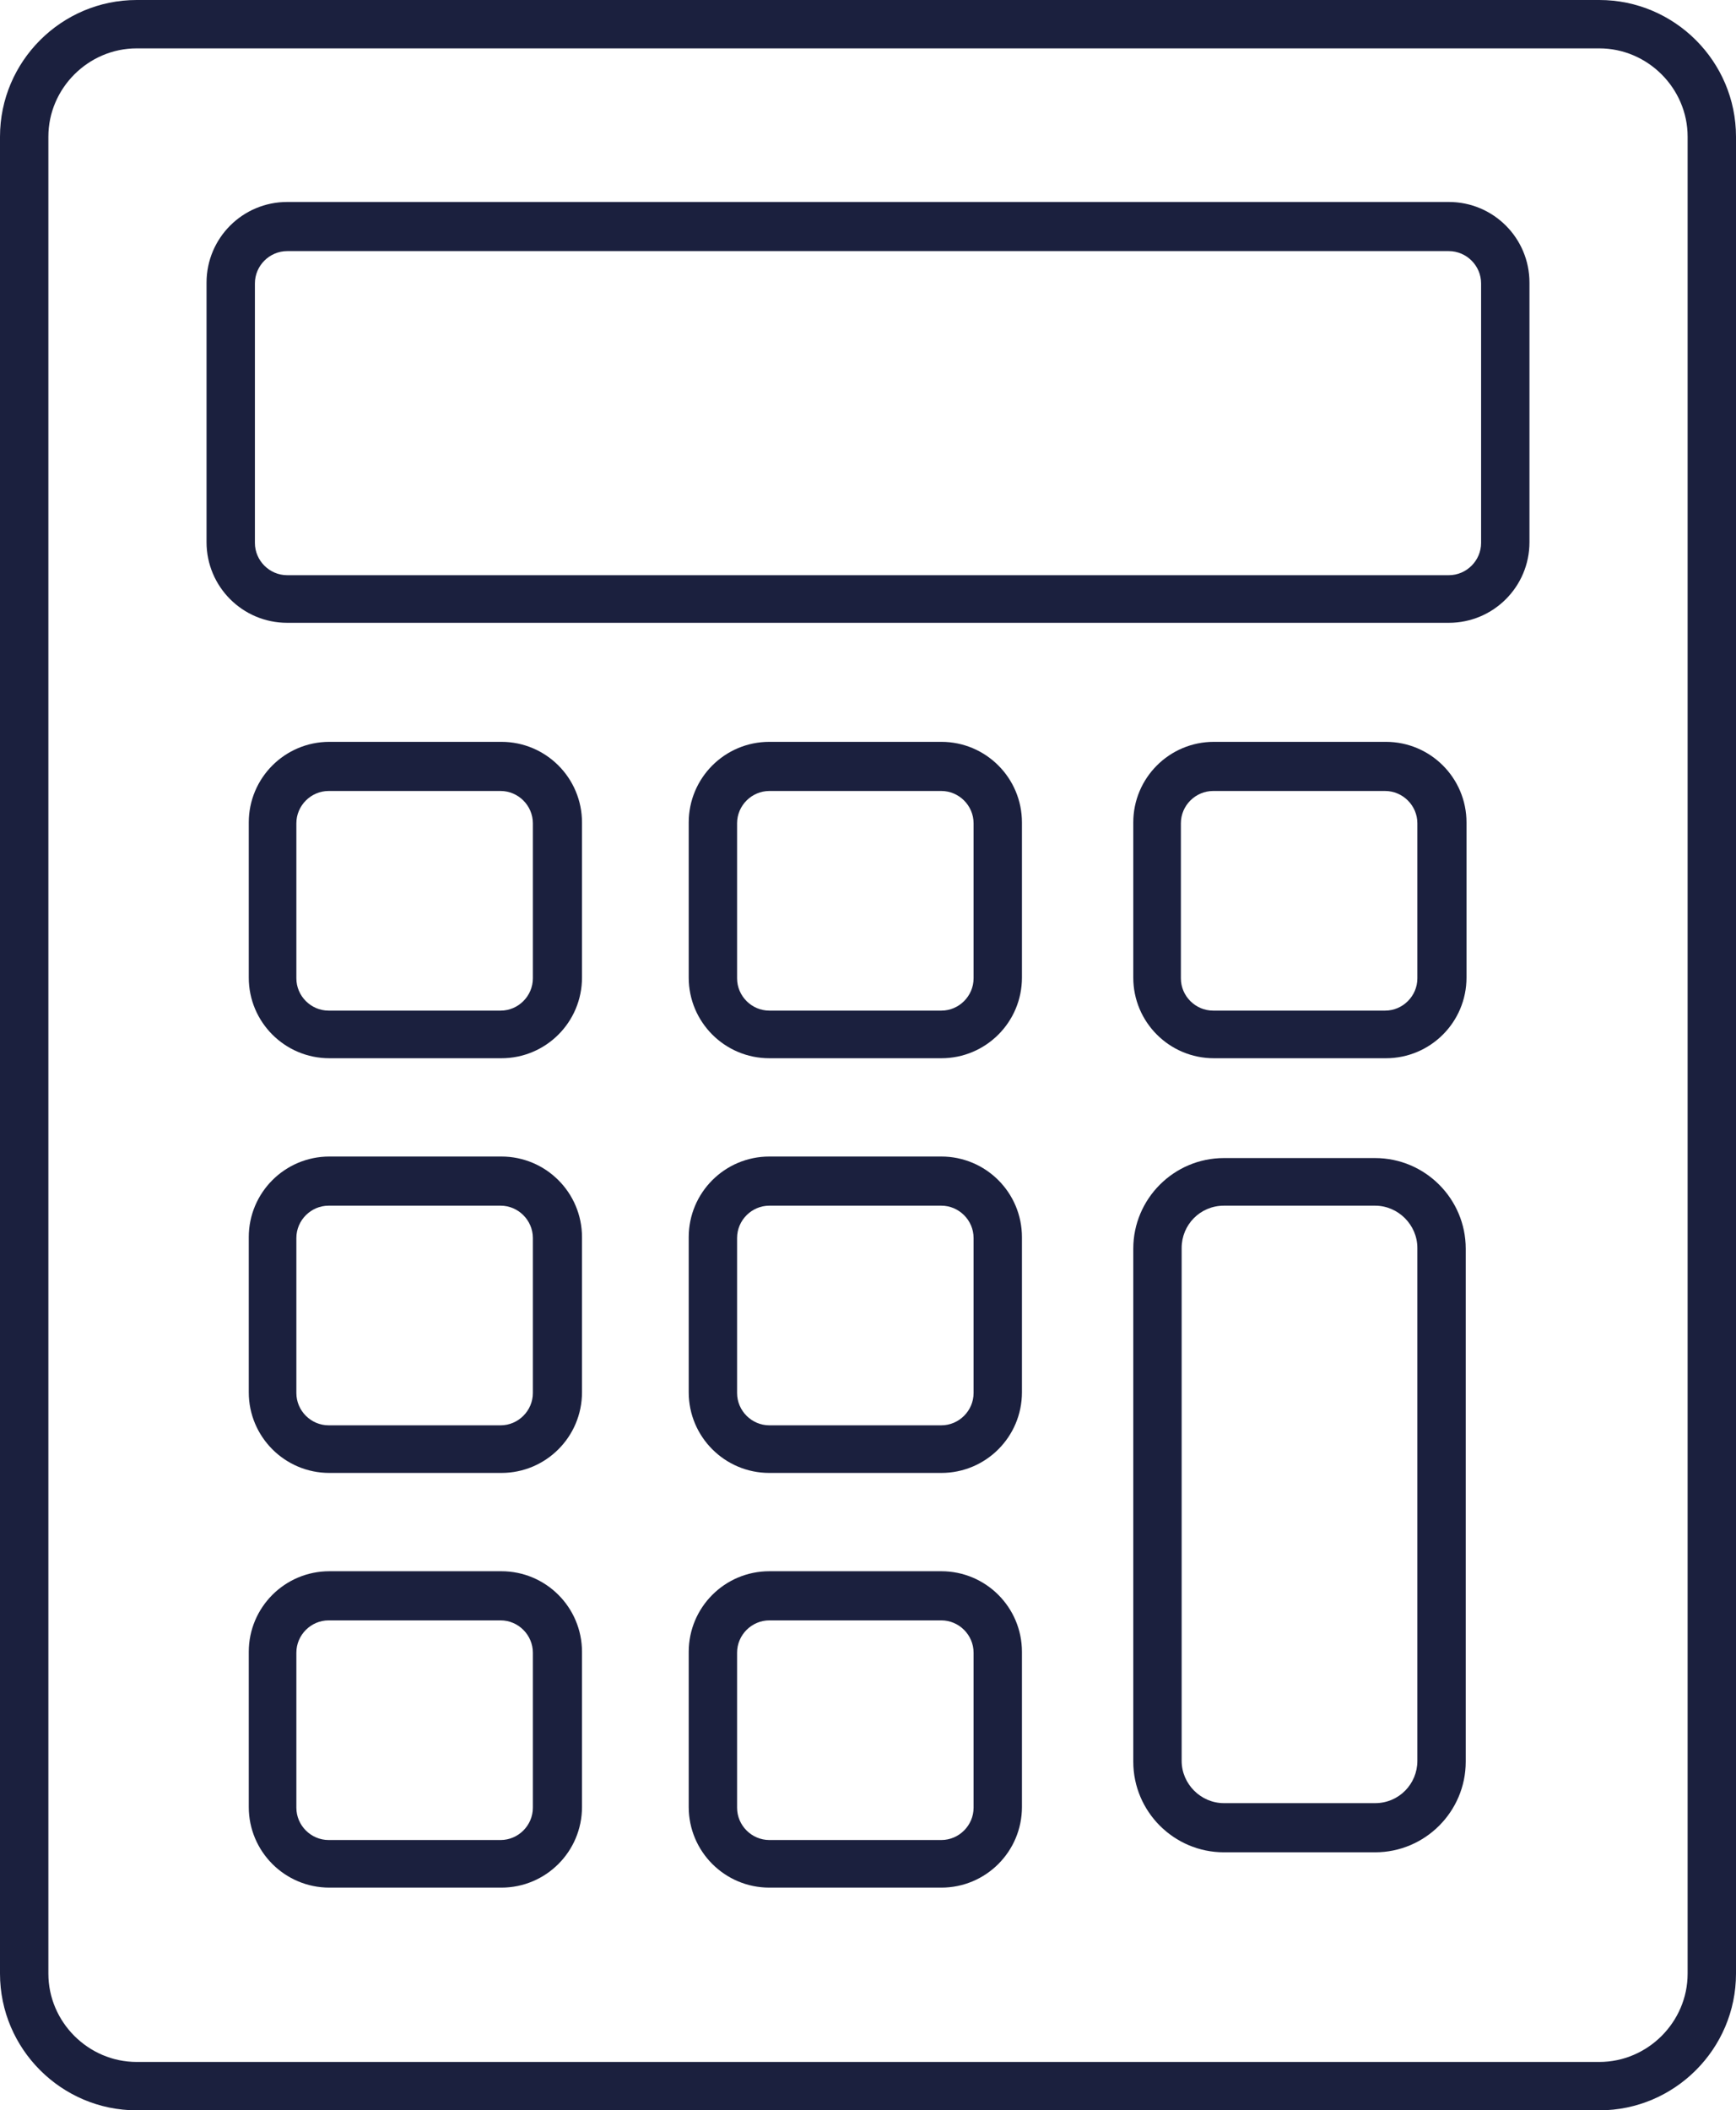 <?xml version="1.0" encoding="UTF-8"?>
<svg id="Layer_2" data-name="Layer 2" xmlns="http://www.w3.org/2000/svg" viewBox="0 0 22.61 27.48">
  <defs>
    <style>
      .cls-1 {
        fill: #1b203e;
        stroke-width: 0px;
      }
    </style>
  </defs>
  <g id="Calque_1" data-name="Calque 1">
    <g>
      <path class="cls-1" d="M20.83,27.48H1.78c-.98,0-1.78-.8-1.78-1.78V1.78C0,.8.8,0,1.78,0h19.05c.98,0,1.78.8,1.78,1.78v23.92c0,.98-.8,1.78-1.78,1.78ZM1.78.63c-.63,0-1.15.52-1.15,1.15v23.92c0,.63.52,1.15,1.15,1.15h19.05c.63,0,1.15-.52,1.15-1.15V1.78c0-.63-.52-1.15-1.15-1.15H1.78Z"/>
      <path class="cls-1" d="M18.87,8.11H3.74c-.58,0-1.05-.47-1.05-1.05v-3.38c0-.58.47-1.05,1.05-1.05h15.13c.58,0,1.05.47,1.05,1.05v3.38c0,.58-.47,1.05-1.05,1.05ZM3.74,3.27c-.23,0-.42.19-.42.42v3.38c0,.23.19.42.42.42h15.13c.23,0,.42-.19.42-.42v-3.38c0-.23-.19-.42-.42-.42H3.74Z"/>
      <path class="cls-1" d="M6.53,13.78h-2.24c-.58,0-1.05-.47-1.05-1.05v-2.02c0-.58.47-1.05,1.05-1.05h2.24c.58,0,1.05.47,1.05,1.05v2.02c0,.58-.47,1.05-1.05,1.05ZM4.28,10.3c-.23,0-.42.19-.42.42v2.02c0,.23.19.42.42.42h2.24c.23,0,.42-.19.42-.42v-2.02c0-.23-.19-.42-.42-.42h-2.24Z"/>
      <path class="cls-1" d="M6.53,19.18h-2.24c-.58,0-1.05-.47-1.05-1.05v-2.02c0-.58.47-1.05,1.05-1.05h2.24c.58,0,1.05.47,1.05,1.05v2.02c0,.58-.47,1.05-1.05,1.05ZM4.28,15.7c-.23,0-.42.19-.42.42v2.02c0,.23.19.42.42.42h2.24c.23,0,.42-.19.42-.42v-2.02c0-.23-.19-.42-.42-.42h-2.24Z"/>
      <path class="cls-1" d="M6.53,24.58h-2.24c-.58,0-1.05-.47-1.05-1.05v-2.02c0-.58.47-1.05,1.05-1.05h2.24c.58,0,1.05.47,1.05,1.05v2.02c0,.58-.47,1.05-1.05,1.05ZM4.28,21.1c-.23,0-.42.19-.42.42v2.02c0,.23.19.42.42.42h2.24c.23,0,.42-.19.42-.42v-2.02c0-.23-.19-.42-.42-.42h-2.24Z"/>
      <path class="cls-1" d="M12.26,13.78h-2.24c-.58,0-1.05-.47-1.05-1.05v-2.02c0-.58.47-1.05,1.05-1.05h2.24c.58,0,1.05.47,1.05,1.05v2.02c0,.58-.47,1.05-1.05,1.05ZM10.02,10.3c-.23,0-.42.19-.42.42v2.02c0,.23.19.42.42.42h2.24c.23,0,.42-.19.42-.42v-2.02c0-.23-.19-.42-.42-.42h-2.24Z"/>
      <path class="cls-1" d="M12.26,19.18h-2.24c-.58,0-1.05-.47-1.05-1.05v-2.02c0-.58.47-1.05,1.05-1.05h2.24c.58,0,1.05.47,1.05,1.05v2.02c0,.58-.47,1.05-1.05,1.05ZM10.02,15.7c-.23,0-.42.19-.42.42v2.02c0,.23.19.42.42.42h2.24c.23,0,.42-.19.42-.42v-2.02c0-.23-.19-.42-.42-.42h-2.24Z"/>
      <path class="cls-1" d="M12.26,24.58h-2.24c-.58,0-1.05-.47-1.05-1.05v-2.02c0-.58.47-1.05,1.05-1.05h2.24c.58,0,1.05.47,1.05,1.05v2.02c0,.58-.47,1.05-1.05,1.05ZM10.02,21.1c-.23,0-.42.19-.42.42v2.02c0,.23.19.42.42.42h2.24c.23,0,.42-.19.42-.42v-2.02c0-.23-.19-.42-.42-.42h-2.24Z"/>
      <path class="cls-1" d="M18.05,13.78h-2.24c-.58,0-1.05-.47-1.05-1.05v-2.02c0-.58.47-1.05,1.05-1.05h2.24c.58,0,1.05.47,1.05,1.05v2.02c0,.58-.47,1.05-1.05,1.05ZM15.8,10.3c-.23,0-.42.19-.42.42v2.02c0,.23.19.42.42.42h2.24c.23,0,.42-.19.42-.42v-2.02c0-.23-.19-.42-.42-.42h-2.24Z"/>
      <path class="cls-1" d="M17.91,24.12h-1.97c-.65,0-1.18-.53-1.18-1.18v-6.68c0-.65.53-1.18,1.18-1.18h1.97c.65,0,1.18.53,1.18,1.18v6.68c0,.65-.53,1.18-1.18,1.18ZM15.94,15.7c-.31,0-.55.25-.55.55v6.68c0,.3.25.55.55.55h1.97c.31,0,.55-.25.55-.55v-6.68c0-.3-.25-.55-.55-.55h-1.97Z"/>
    </g>
  </g>
</svg>